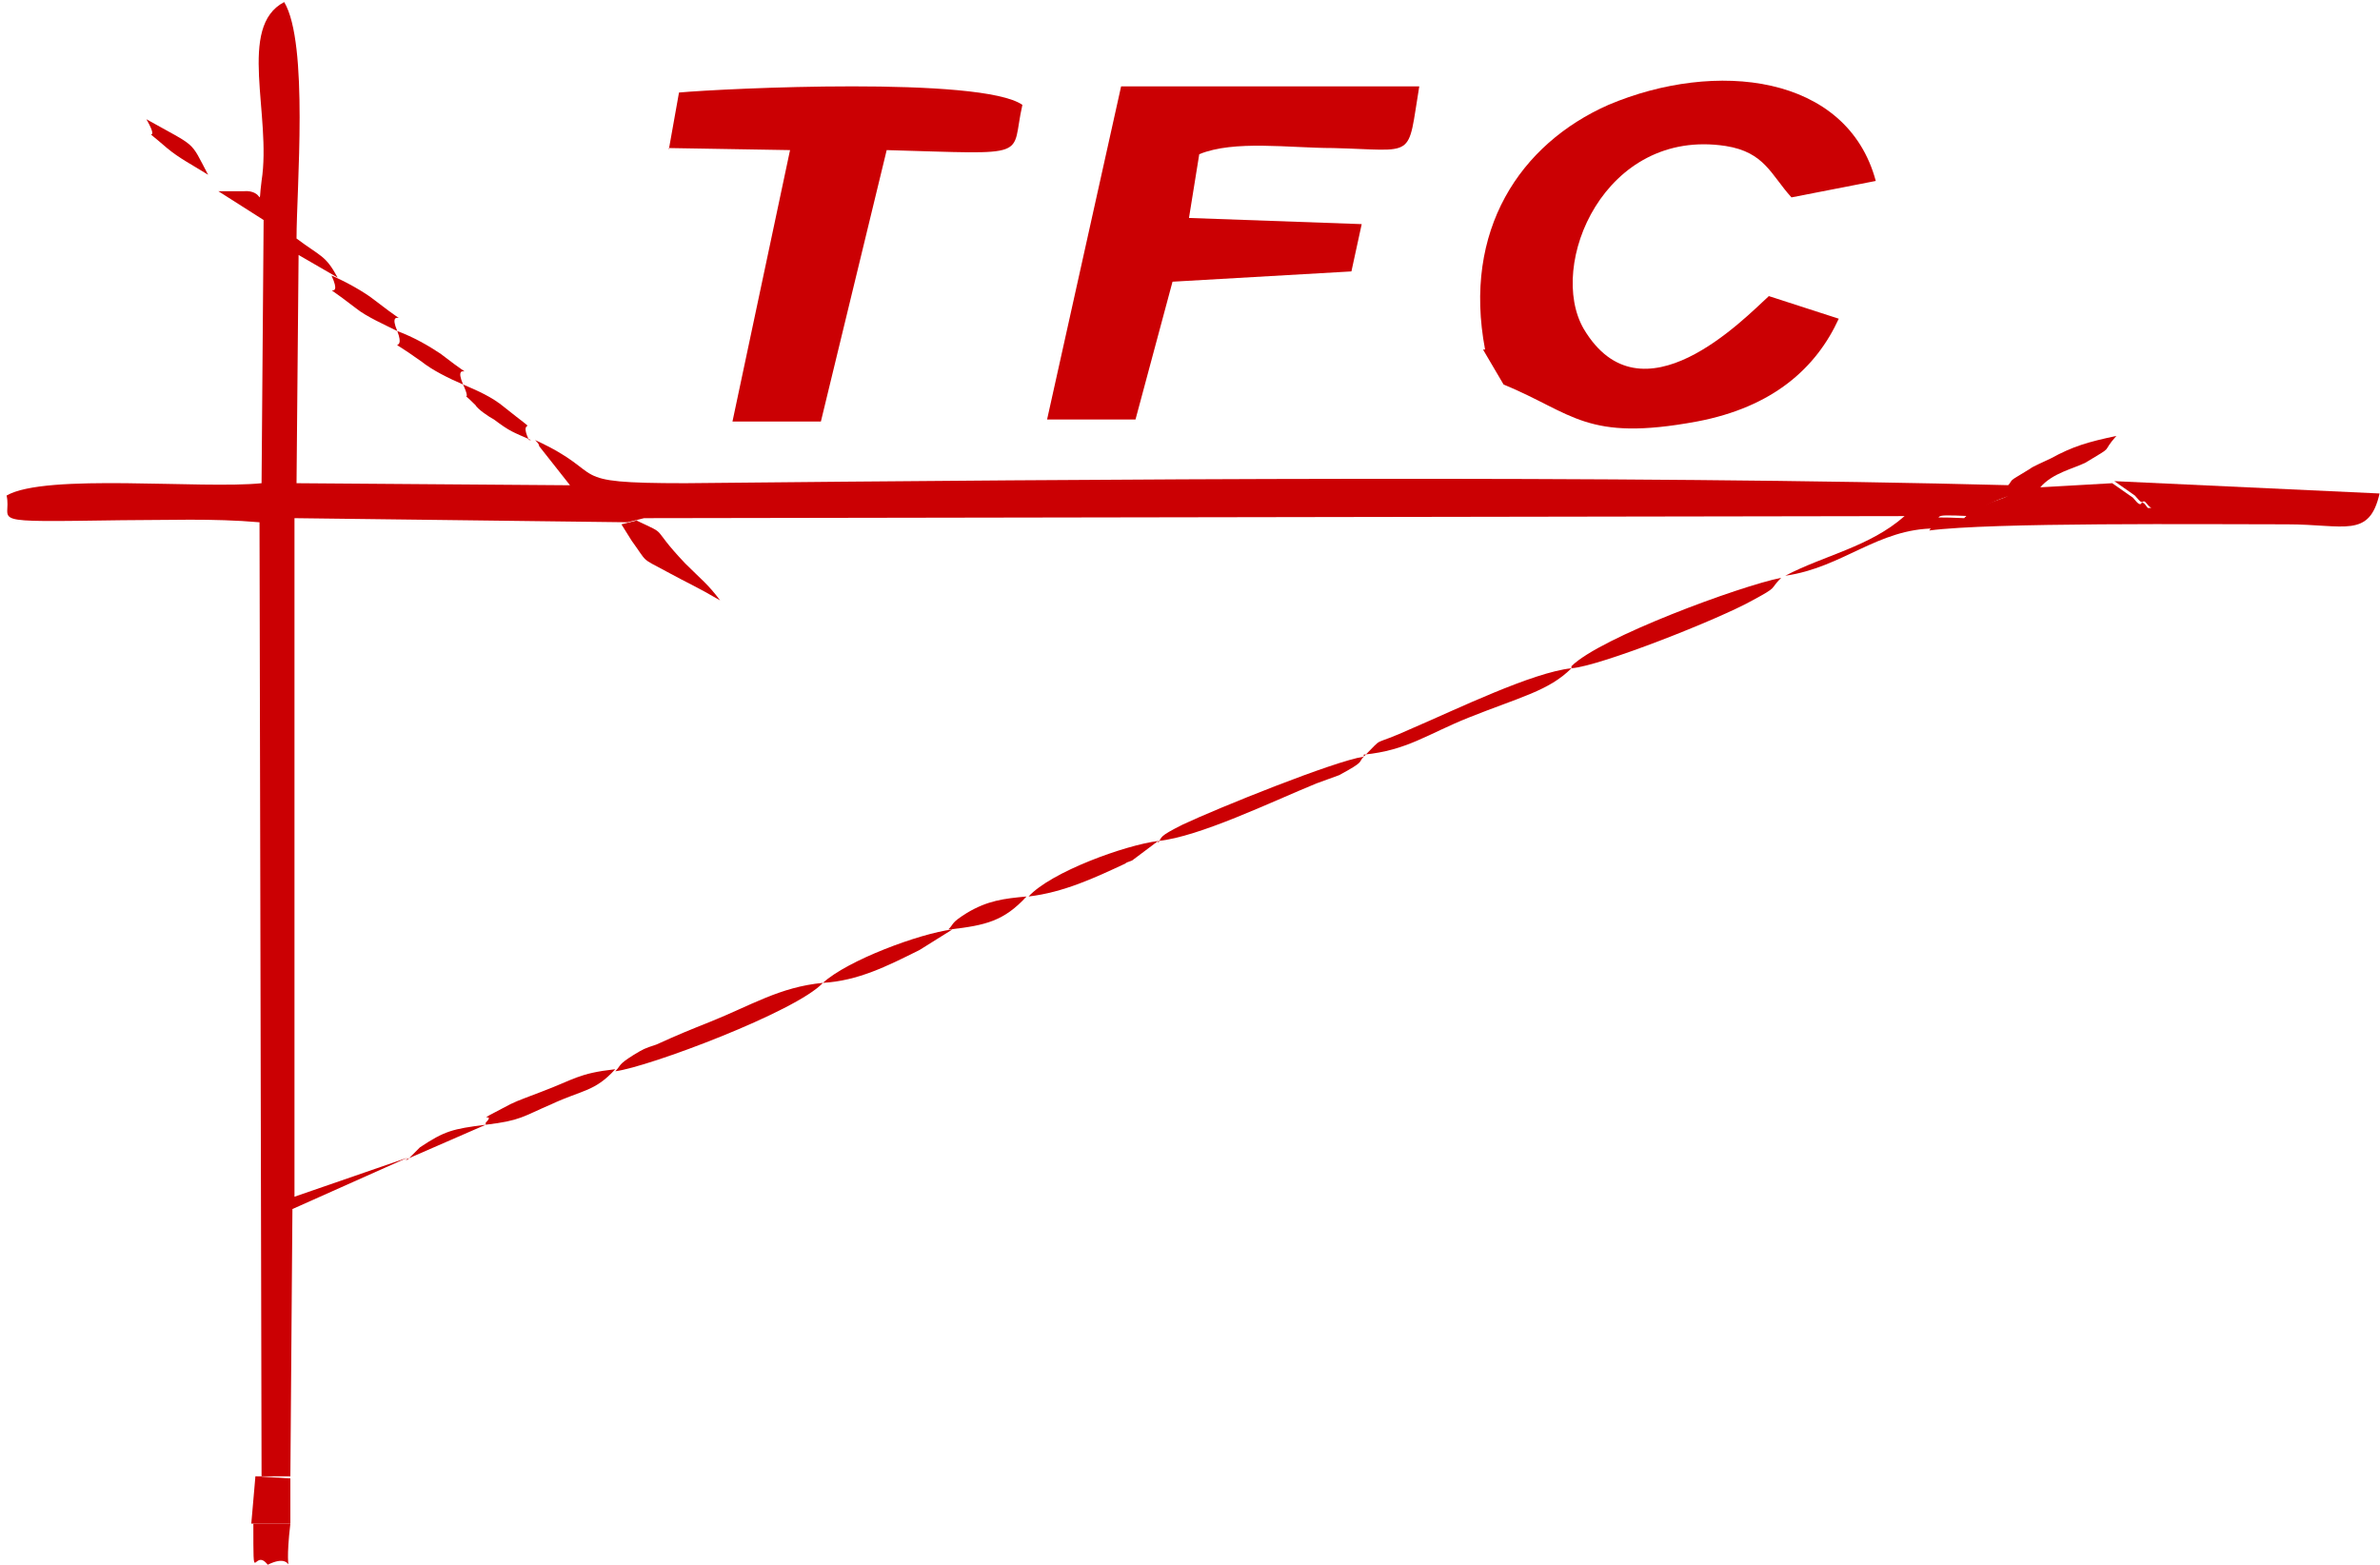 <svg xmlns="http://www.w3.org/2000/svg" xml:space="preserve" width="1200px" height="789px" style="shape-rendering:geometricPrecision; text-rendering:geometricPrecision; image-rendering:optimizeQuality; fill-rule:evenodd; clip-rule:evenodd" viewBox="0 0 1157 761" xmlns:xlink="http://www.w3.org/1999/xlink">
<style type="text/css">
.fil0 {fill:#CB0003}
</style>
<path class="fil0" d="M124 718l17 0 1 -130 56 -25 -55 19 0 -330 162 2 8 -2 613 -1c-17,15 -39,19 -58,29 28,-4 45,-23 73,-23 5,-6 -6,-7 17,-6 15,-12 25,-8 20,-15 -191,-5 -445,-3 -645,-1 -61,0 -36,-4 -73,-21 1,1 2,2 2,3l15 19 -133 -1 1 -111 19 11c-6,-11 -8,-10 -20,-19 0,-24 6,-95 -6,-115 -23,12 -6,55 -11,87 -2,15 2,4 -9,5l-9 0c0,0 -2,0 -3,0l22 14 -1 128c-29,3 -105,-5 -124,6 3,13 -13,13 56,12 22,0 44,-1 67,1l1 465z"/>
<path class="fil0" d="M721 170l10 17c34,14 40,28 94,18 37,-7 58,-26 69,-50l-34 -11c-12,11 -62,63 -90,16 -18,-31 10,-98 69,-89 19,3 22,14 32,25l41 -8c-14,-52 -78,-59 -130,-37 -43,19 -71,61 -60,119z"/>
<path class="fil0" d="M509 204l43 0 18 -67 87 -5 5 -23 -84 -3 5 -31c17,-7 44,-3 65,-3 41,1 36,6 42,-30l-145 0 -36 162z"/>
<path class="fil0" d="M325 72l59 1 -28 132 43 0 32 -132c72,2 60,4 66,-22 -20,-14 -145,-8 -167,-6l-5 28z"/>
<path class="fil0" d="M955 252c-23,-1 -12,0 -17,6 30,-4 134,-3 174,-3 28,0 40,7 45,-15l-129 -6 10 7c1,1 3,4 4,3 1,-1 2,2 4,3l-90 4z"/>
<path class="fil0" d="M975 237c6,7 -5,3 -20,15l90 -4c-1,-1 -3,-5 -4,-3 -1,1 -3,-2 -4,-3l-10 -7 -35 2c6,-7 16,-9 22,-12 15,-9 7,-4 15,-13 -14,3 -21,5 -32,11 -2,1 -9,4 -10,5 -13,8 -6,3 -13,11z"/>
<path class="fil0" d="M764 325c14,-1 72,-24 88,-33 13,-7 8,-5 14,-11 -20,4 -88,29 -102,43z"/>
<path class="fil0" d="M299 521c16,-2 88,-29 101,-43 -21,2 -35,11 -55,19 -10,4 -15,6 -26,11 -6,2 -6,2 -11,5 -8,5 -6,5 -9,8z"/>
<path class="fil0" d="M563 409c20,-2 55,-19 77,-28 3,-1 8,-3 11,-4 13,-7 9,-6 12,-9 -14,2 -71,25 -88,33 -12,6 -10,6 -12,9z"/>
<path class="fil0" d="M663 367c21,-2 31,-10 51,-18 25,-10 39,-13 50,-24 -19,2 -56,20 -77,29 -22,10 -13,3 -24,14z"/>
<path class="fil0" d="M310 253l-8 2 5 8c8,11 4,8 17,15 11,6 14,7 26,14 -6,-8 -9,-10 -17,-18 -18,-19 -7,-13 -24,-21z"/>
<path class="fil0" d="M500 436c17,-2 32,-9 47,-16 1,-1 3,-1 4,-2l12 -9c-16,2 -52,15 -63,27z"/>
<path class="fil0" d="M236 547c17,-2 18,-4 32,-10 15,-7 21,-6 31,-17 -18,2 -20,5 -36,11 -5,2 -11,4 -15,6 -21,11 -6,3 -12,9z"/>
<polygon class="fil0" points="122,741 141,741 141,719 124,718 "/>
<path class="fil0" d="M400 478c17,-1 31,-8 47,-16l16 -10c-16,2 -51,15 -63,26z"/>
<path class="fil0" d="M141 741l-18 0c0,33 0,11 7,20 16,-8 7,14 11,-20z"/>
<path class="fil0" d="M225 187c-6,-14 11,2 -11,-15 -6,-4 -13,-8 -21,-11 5,13 -9,0 12,15 5,4 13,8 20,11z"/>
<path class="fil0" d="M193 161c-6,-14 11,2 -11,-15 -5,-4 -14,-9 -21,-12 7,15 -10,-1 12,16 5,4 14,8 20,11z"/>
<path class="fil0" d="M257 214c-6,-13 8,0 -12,-16 -6,-5 -13,-8 -20,-11 5,11 -3,1 6,10 1,2 7,6 9,7 8,6 9,6 18,10z"/>
<path class="fil0" d="M462 452c17,-2 26,-4 37,-16 -11,1 -19,2 -29,8 -8,5 -6,5 -9,8z"/>
<path class="fil0" d="M101 85c-9,-17 -5,-13 -30,-27 8,14 -5,1 10,14 6,5 12,8 20,13z"/>
<path class="fil0" d="M197 564l39 -17c-16,2 -20,3 -32,11l-6 6z"/>
<polygon class="fil0" points="731,188 721,170 "/>
</svg>